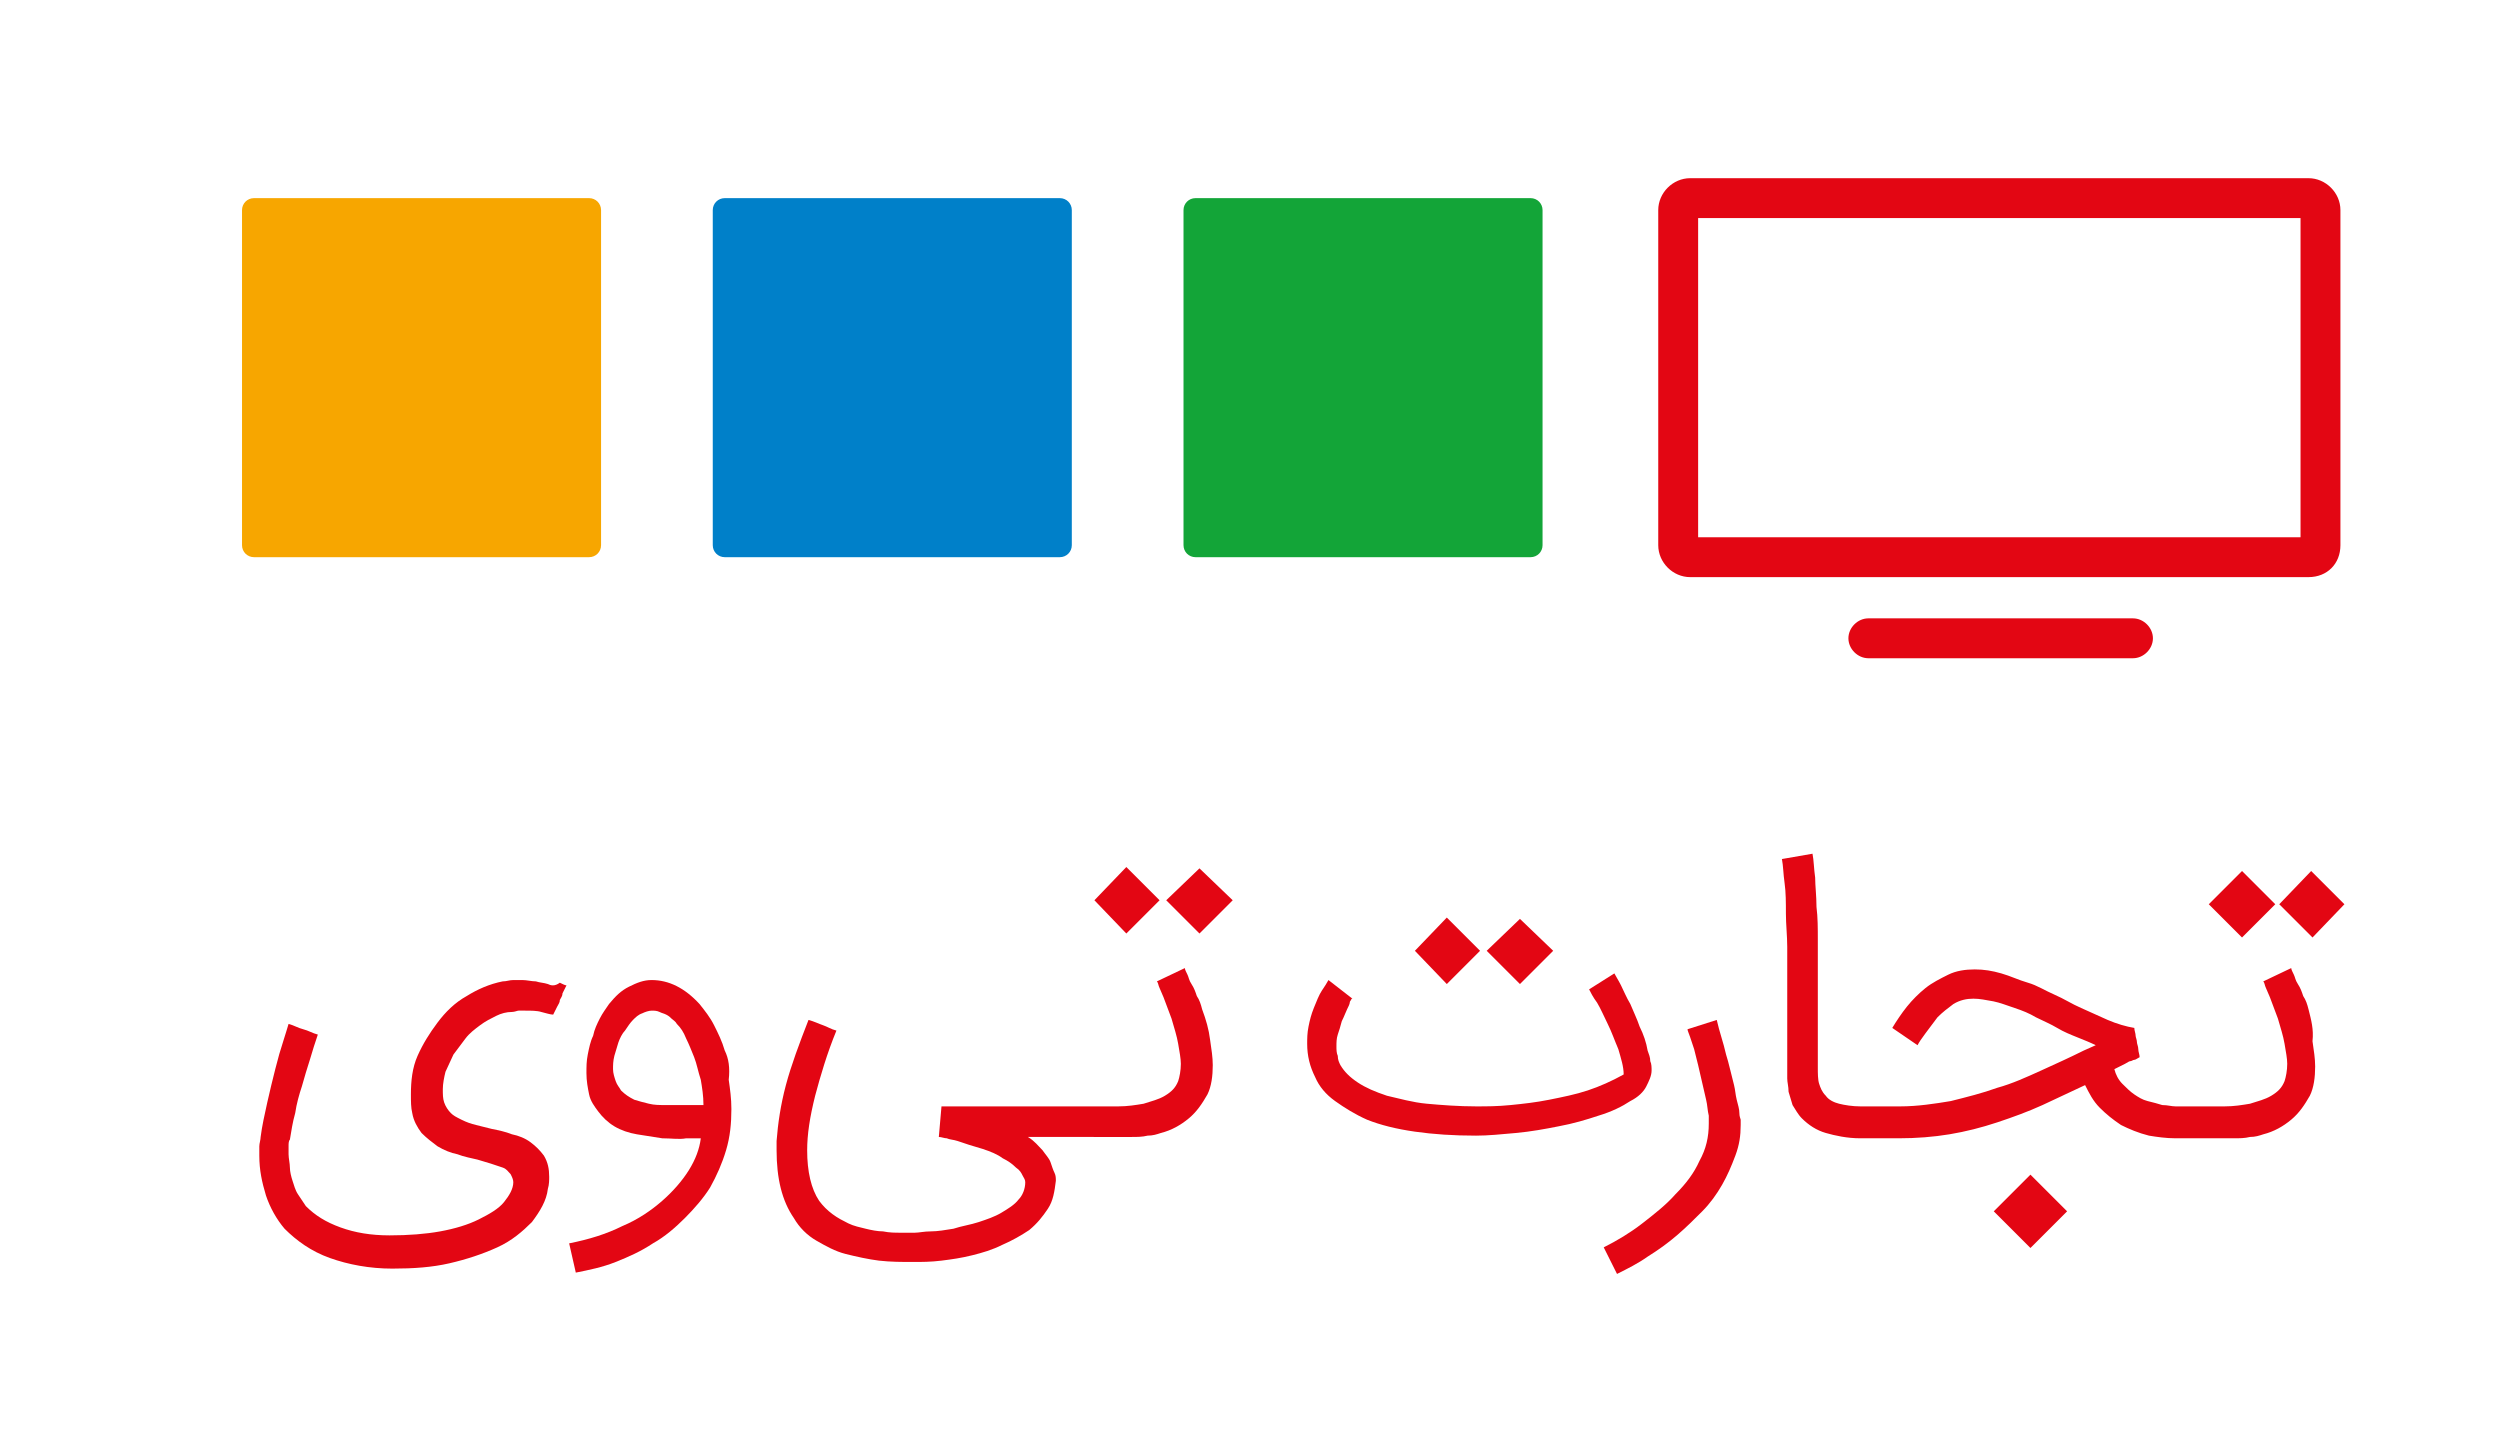 <?xml version="1.0" encoding="utf-8"?>
<!-- Generator: Adobe Illustrator 21.1.0, SVG Export Plug-In . SVG Version: 6.00 Build 0)  -->
<svg version="1.1" id="Layer_1" xmlns="http://www.w3.org/2000/svg" xmlns:xlink="http://www.w3.org/1999/xlink" x="0px" y="0px"
	 viewBox="0 0 188 109" style="enable-background:new 0 0 188 109;" xml:space="preserve">
<style type="text/css">
	.st0{fill:#E30613;}
	.st1{fill:#13A538;}
	.st2{fill:#F7A600;}
	.st3{fill:#0080C9;}
</style>
<path class="st0" d="M173.6,43.4h-46.5c-1.3,0-2.4-1.1-2.4-2.4V15.8c0-1.3,1.1-2.4,2.4-2.4h46.5c1.3,0,2.4,1.1,2.4,2.4V41
	C176,42.4,175,43.4,173.6,43.4z M127.8,40.4H173v-24h-45.3V40.4z"/>
<path class="st1" d="M115.1,41.9H89.9c-0.5,0-0.9-0.4-0.9-0.9V15.8c0-0.5,0.4-0.9,0.9-0.9h25.2c0.5,0,0.9,0.4,0.9,0.9V41
	C116,41.5,115.6,41.9,115.1,41.9z"/>
<path class="st2" d="M44.3,41.9H19.1c-0.5,0-0.9-0.4-0.9-0.9V15.8c0-0.5,0.4-0.9,0.9-0.9h25.2c0.5,0,0.9,0.4,0.9,0.9V41
	C45.2,41.5,44.8,41.9,44.3,41.9z"/>
<path class="st3" d="M79.7,41.9H54.5c-0.5,0-0.9-0.4-0.9-0.9V15.8c0-0.5,0.4-0.9,0.9-0.9h25.2c0.5,0,0.9,0.4,0.9,0.9V41
	C80.6,41.5,80.2,41.9,79.7,41.9z"/>
<path class="st0" d="M160.4,49.5h-19.9c-0.8,0-1.5-0.7-1.5-1.5s0.7-1.5,1.5-1.5h19.9c0.8,0,1.5,0.7,1.5,1.5S161.2,49.5,160.4,49.5z"
	/>
<g>
	<path class="st0" d="M41.2,74c-0.3-0.1-0.6-0.1-0.9-0.2c-0.3,0-0.7-0.1-1-0.1c-0.2,0-0.5,0-0.7,0c-0.3,0-0.5,0.1-0.8,0.1
		c-1,0.2-1.9,0.6-2.7,1.1c-0.9,0.5-1.6,1.2-2.2,2c-0.6,0.8-1.1,1.6-1.5,2.5c-0.4,0.9-0.5,1.9-0.5,2.9c0,0.5,0,1,0.1,1.4
		c0.1,0.6,0.4,1.1,0.7,1.5c0.4,0.4,0.8,0.7,1.2,1c0.5,0.3,1,0.5,1.5,0.6c0.5,0.2,1.1,0.3,1.5,0.4c0.3,0.1,0.7,0.2,1,0.3
		c0.3,0.1,0.6,0.2,0.9,0.3c0.3,0.1,0.4,0.3,0.6,0.5c0.1,0.2,0.2,0.4,0.2,0.6c0,0.5-0.3,1-0.7,1.5c-0.4,0.5-1.1,0.9-1.9,1.3
		c-0.8,0.4-1.8,0.7-2.9,0.9c-1.1,0.2-2.4,0.3-3.8,0.3c-1.4,0-2.6-0.2-3.7-0.6s-1.9-0.9-2.6-1.6c-0.2-0.3-0.4-0.6-0.6-0.9
		c-0.2-0.3-0.3-0.7-0.4-1c-0.1-0.3-0.2-0.7-0.2-1c0-0.3-0.1-0.7-0.1-1c0-0.2,0-0.4,0-0.6c0-0.2,0-0.4,0.1-0.5c0.1-0.6,0.2-1.3,0.4-2
		c0.1-0.7,0.3-1.4,0.5-2c0.2-0.7,0.4-1.4,0.6-2c0.2-0.7,0.4-1.3,0.6-1.9c-0.4-0.1-0.7-0.3-1.1-0.4c-0.4-0.1-0.7-0.3-1.1-0.4
		c-0.1,0.3-0.2,0.7-0.4,1.3c-0.2,0.6-0.4,1.3-0.6,2.1s-0.4,1.6-0.6,2.5c-0.2,0.9-0.4,1.8-0.5,2.6c0,0.2-0.1,0.5-0.1,0.7
		c0,0.2,0,0.5,0,0.7c0,1.1,0.2,2,0.5,3c0.3,0.9,0.8,1.8,1.4,2.5c0.9,0.9,2,1.7,3.4,2.2c1.4,0.5,3,0.8,4.7,0.8c1.6,0,3-0.1,4.3-0.4
		c1.3-0.3,2.5-0.7,3.6-1.2c1.1-0.5,1.9-1.2,2.6-1.9c0.6-0.8,1.1-1.6,1.2-2.5v0c0.1-0.3,0.1-0.7,0.1-0.9c0-0.6-0.1-1.1-0.4-1.6
		c-0.3-0.4-0.6-0.7-1-1s-0.9-0.5-1.4-0.6c-0.5-0.2-1-0.3-1.5-0.4c-0.4-0.1-0.8-0.2-1.2-0.3c-0.4-0.1-0.7-0.2-1.1-0.4
		s-0.6-0.3-0.8-0.5c-0.2-0.2-0.4-0.5-0.5-0.8c-0.1-0.3-0.1-0.6-0.1-1c0-0.4,0.1-0.9,0.2-1.3c0.2-0.4,0.4-0.9,0.6-1.3
		c0.3-0.4,0.6-0.8,0.9-1.2c0.3-0.4,0.7-0.7,1.1-1c0.4-0.3,0.8-0.5,1.2-0.7c0.4-0.2,0.8-0.3,1.2-0.3h0c0.2,0,0.4-0.1,0.5-0.1
		c0.2,0,0.4,0,0.5,0c0.4,0,0.9,0,1.2,0.1c0.4,0.1,0.7,0.2,0.9,0.2c0.1-0.2,0.2-0.4,0.3-0.6c0.1-0.2,0.2-0.3,0.2-0.5
		c0.1-0.2,0.2-0.3,0.2-0.5c0.1-0.2,0.2-0.4,0.3-0.6c-0.1,0-0.3-0.1-0.5-0.2C41.7,74.2,41.4,74.1,41.2,74z"/>
	<path class="st0" d="M54.5,79c-0.2-0.7-0.5-1.3-0.8-1.9S53,76,52.6,75.5v0c-1.1-1.2-2.3-1.8-3.6-1.8c-0.6,0-1.1,0.2-1.7,0.5
		c-0.6,0.3-1,0.7-1.5,1.3c-0.2,0.3-0.5,0.7-0.7,1.1c-0.2,0.4-0.4,0.8-0.5,1.3c-0.2,0.4-0.3,0.9-0.4,1.4c-0.1,0.5-0.1,0.9-0.1,1.4
		c0,0.6,0.1,1.1,0.2,1.6c0.1,0.5,0.4,0.9,0.7,1.3v0c0.3,0.4,0.7,0.8,1.2,1.1c0.5,0.3,1.1,0.5,1.7,0.6c0.6,0.1,1.3,0.2,1.9,0.3
		c0.7,0,1.3,0.1,1.8,0h1.1c-0.1,0.8-0.4,1.6-0.9,2.4c-0.5,0.8-1.2,1.6-2,2.3c-0.8,0.7-1.8,1.4-3,1.9c-1.2,0.6-2.5,1-4,1.3l0.5,2.2
		c1-0.2,2-0.4,3-0.8c1-0.4,1.9-0.8,2.8-1.4c0.9-0.5,1.7-1.2,2.4-1.9c0.7-0.7,1.4-1.5,1.9-2.3c0.5-0.9,0.9-1.8,1.2-2.8
		c0.3-1,0.4-2,0.4-3.1c0-0.8-0.1-1.5-0.2-2.2C54.9,80.3,54.8,79.6,54.5,79z M52.1,83.1c-0.4,0-0.7,0-1,0c-0.4,0-0.7,0-1.1,0
		c-0.4,0-0.8,0-1.2-0.1c-0.4-0.1-0.8-0.2-1.1-0.3c-0.4-0.2-0.7-0.4-1-0.7v0c-0.1-0.2-0.3-0.4-0.4-0.7c-0.1-0.3-0.2-0.6-0.2-0.9
		c0-0.3,0-0.6,0.1-1c0.1-0.3,0.2-0.7,0.3-1c0.1-0.3,0.3-0.7,0.5-0.9c0.2-0.3,0.4-0.6,0.6-0.8c0.2-0.2,0.4-0.4,0.7-0.5
		c0.2-0.1,0.5-0.2,0.7-0.2c0.2,0,0.4,0,0.6,0.1c0.2,0.1,0.3,0.1,0.5,0.2c0.2,0.1,0.3,0.2,0.4,0.3c0.1,0.1,0.3,0.2,0.4,0.4
		c0.3,0.3,0.5,0.6,0.7,1.1c0.2,0.4,0.4,0.9,0.6,1.4c0.2,0.5,0.3,1.1,0.5,1.7c0.1,0.6,0.2,1.2,0.2,1.9C52.7,83.1,52.4,83.1,52.1,83.1
		z"/>
	<path class="st0" d="M90.4,75.9c-0.1-0.4-0.2-0.7-0.4-1c-0.1-0.3-0.2-0.6-0.4-0.9s-0.2-0.5-0.3-0.7c-0.1-0.2-0.2-0.4-0.2-0.5
		l-2.1,1c0.1,0.1,0.1,0.3,0.2,0.5c0.1,0.2,0.2,0.5,0.3,0.7c0.1,0.3,0.2,0.5,0.3,0.8c0.1,0.3,0.2,0.5,0.3,0.8
		c0.2,0.7,0.4,1.3,0.5,1.9c0.1,0.6,0.2,1.1,0.2,1.5c0,0.5-0.1,1-0.2,1.3v0c-0.2,0.5-0.5,0.8-1,1.1c-0.5,0.3-1,0.4-1.6,0.6
		c-0.6,0.1-1.2,0.2-1.9,0.2c-0.7,0-1.2,0-1.8,0h-0.6l-10.9,0l-0.2,2.3h0c0.2,0,0.4,0.1,0.6,0.1c0.2,0.1,0.5,0.1,0.8,0.2
		c0.3,0.1,0.6,0.2,0.9,0.3c0.3,0.1,0.7,0.2,1,0.3c0.6,0.2,1.1,0.4,1.5,0.7c0.4,0.2,0.7,0.4,1,0.7c0.3,0.2,0.4,0.4,0.5,0.6
		c0.1,0.2,0.2,0.3,0.2,0.5c0,0.5-0.2,1-0.5,1.3c-0.3,0.4-0.8,0.7-1.3,1c-0.5,0.3-1.1,0.5-1.7,0.7c-0.6,0.2-1.3,0.3-1.9,0.5
		c-0.6,0.1-1.2,0.2-1.7,0.2c-0.5,0-0.9,0.1-1.2,0.1c-0.3,0-0.7,0-1.1,0c-0.4,0-0.8,0-1.3-0.1c-0.4,0-0.9-0.1-1.3-0.2
		c-0.4-0.1-0.9-0.2-1.3-0.4c-0.4-0.2-0.8-0.4-1.2-0.7c-0.4-0.3-0.7-0.6-1-1c-0.6-0.9-0.9-2.2-0.9-3.8c0-1.2,0.2-2.5,0.6-4.1
		c0.4-1.5,0.9-3.2,1.6-4.9c-0.4-0.1-0.7-0.3-1-0.4c-0.3-0.1-0.7-0.3-1.1-0.4c-0.7,1.8-1.3,3.4-1.7,4.9c-0.4,1.5-0.6,2.9-0.7,4.2
		c0,0.1,0,0.2,0,0.4c0,0.1,0,0.2,0,0.3c0,2.1,0.4,3.8,1.3,5.1c0.4,0.7,1,1.3,1.7,1.7c0.7,0.4,1.4,0.8,2.2,1c0.8,0.2,1.7,0.4,2.5,0.5
		c0.9,0.1,1.7,0.1,2.6,0.1c0.6,0,1.3,0,2.1-0.1c0.8-0.1,1.5-0.2,2.3-0.4c0.8-0.2,1.5-0.4,2.3-0.8c0.7-0.3,1.4-0.7,2-1.1
		c0.6-0.5,1-1,1.4-1.6c0.4-0.6,0.5-1.3,0.6-2.1c0-0.2,0-0.4-0.1-0.6c-0.1-0.2-0.2-0.5-0.3-0.8s-0.4-0.6-0.6-0.9
		c-0.3-0.3-0.6-0.7-1.1-1h3.3h1H83c0.2,0,0.5,0,0.9,0c0.4,0,0.8,0,1.2,0c0.4,0,0.8,0,1.2-0.1c0.4,0,0.7-0.1,1-0.2
		c0.8-0.2,1.5-0.6,2.1-1.1c0.6-0.5,1-1.1,1.4-1.8c0.3-0.6,0.4-1.4,0.4-2.2c0-0.6-0.1-1.2-0.2-1.9C90.9,77.4,90.7,76.7,90.4,75.9z"/>
	<path class="st0" d="M123.8,81.7c0.2-0.4,0.4-0.8,0.4-1.2c0-0.2,0-0.5-0.1-0.7c0-0.3-0.1-0.5-0.2-0.8c-0.1-0.6-0.3-1.2-0.6-1.8
		c-0.2-0.6-0.5-1.2-0.7-1.7c-0.3-0.5-0.5-1-0.7-1.4c-0.2-0.4-0.4-0.7-0.5-0.9l-1.9,1.2c0.1,0.2,0.3,0.6,0.6,1c0.3,0.5,0.5,1,0.8,1.6
		c0.3,0.6,0.5,1.2,0.8,1.9c0.2,0.7,0.4,1.3,0.4,1.9c-0.9,0.5-1.8,0.9-2.7,1.2s-1.9,0.5-2.9,0.7s-1.9,0.3-2.9,0.4s-1.8,0.1-2.6,0.1
		c-1.3,0-2.6-0.1-3.7-0.2c-1.1-0.1-2.1-0.4-3-0.6c-0.9-0.3-1.6-0.6-2.2-1c-0.6-0.4-1-0.8-1.3-1.3c-0.1-0.2-0.2-0.4-0.2-0.7
		c-0.1-0.2-0.1-0.5-0.1-0.7c0-0.3,0-0.6,0.1-0.9c0.1-0.3,0.2-0.6,0.3-1c0.2-0.4,0.3-0.7,0.4-0.9c0.1-0.2,0.2-0.4,0.2-0.5
		c0-0.1,0.1-0.2,0.1-0.2c0,0,0-0.1,0.1-0.1l-1.8-1.4c-0.1,0.2-0.3,0.5-0.5,0.8s-0.4,0.8-0.6,1.3c-0.2,0.5-0.3,0.9-0.4,1.4
		c-0.1,0.5-0.1,0.9-0.1,1.3c0,0.9,0.2,1.7,0.6,2.5c0.3,0.7,0.8,1.3,1.5,1.8c0.7,0.5,1.5,1,2.4,1.4c1,0.4,2.2,0.7,3.6,0.9
		c1.4,0.2,2.9,0.3,4.6,0.3c0.9,0,1.9-0.1,3-0.2c1.1-0.1,2.2-0.3,3.2-0.5c1.1-0.2,2.1-0.5,3-0.8c1-0.3,1.8-0.7,2.4-1.1
		C123.2,82.5,123.6,82.1,123.8,81.7z"/>
	<path class="st0" d="M130.8,83.7c0-0.3-0.1-0.6-0.2-1c-0.1-0.4-0.1-0.7-0.2-1.1c-0.1-0.4-0.2-0.8-0.3-1.2c-0.1-0.4-0.2-0.8-0.3-1.1
		c-0.2-0.9-0.5-1.7-0.7-2.6l-2.2,0.7c0,0.1,0.1,0.3,0.2,0.6c0.1,0.3,0.2,0.6,0.3,0.9c0.1,0.4,0.2,0.8,0.3,1.2
		c0.1,0.4,0.2,0.9,0.3,1.3c0.1,0.4,0.2,0.9,0.3,1.3c0.1,0.4,0.1,0.8,0.2,1.2c0,0.1,0,0.2,0,0.3c0,0.1,0,0.2,0,0.3
		c0,1-0.2,1.9-0.7,2.8c-0.4,0.9-1,1.7-1.8,2.5c-0.7,0.8-1.6,1.5-2.5,2.2c-0.9,0.7-1.9,1.3-2.9,1.8l1,2c0.8-0.4,1.6-0.8,2.3-1.3
		c0.8-0.5,1.5-1,2.2-1.6c0.7-0.6,1.3-1.2,1.9-1.8c0.6-0.6,1.1-1.3,1.5-2c0.4-0.7,0.7-1.4,1-2.2s0.4-1.5,0.4-2.3c0-0.2,0-0.3,0-0.4
		C130.8,83.9,130.8,83.8,130.8,83.7z"/>
	<path class="st0" d="M173.6,75.9c-0.1-0.4-0.2-0.7-0.4-1c-0.1-0.3-0.2-0.6-0.4-0.9s-0.2-0.5-0.3-0.7c-0.1-0.2-0.2-0.4-0.2-0.5
		l-2.1,1c0.1,0.1,0.1,0.3,0.2,0.5c0.1,0.2,0.2,0.5,0.3,0.7c0.1,0.3,0.2,0.5,0.3,0.8c0.1,0.3,0.2,0.5,0.3,0.8
		c0.2,0.7,0.4,1.3,0.5,1.9c0.1,0.6,0.2,1.1,0.2,1.5c0,0.5-0.1,1-0.2,1.3v0c-0.2,0.5-0.5,0.8-1,1.1c-0.5,0.3-1,0.4-1.6,0.6
		c-0.6,0.1-1.2,0.2-1.9,0.2c-0.7,0-1.2,0-1.8,0h-1h-0.1h-0.1c-0.2,0-0.4,0-0.7,0c-0.3,0-0.6-0.1-1-0.1c-0.3-0.1-0.7-0.2-1.1-0.3
		c-0.4-0.1-0.7-0.3-1-0.5c-0.3-0.2-0.6-0.5-0.9-0.8s-0.5-0.7-0.6-1.1c0.4-0.2,0.6-0.3,0.8-0.4c0.2-0.1,0.3-0.2,0.4-0.2
		c0.1,0,0.2-0.1,0.3-0.1c0.1,0,0.2-0.1,0.4-0.2c0-0.2-0.1-0.4-0.1-0.6c0-0.2-0.1-0.4-0.1-0.5c0-0.2-0.1-0.4-0.1-0.5
		c0-0.2-0.1-0.4-0.1-0.6c-0.6-0.1-1.3-0.3-2-0.6c-0.7-0.3-1.3-0.6-2-0.9c-0.7-0.3-1.3-0.7-2-1c-0.7-0.3-1.3-0.7-2-0.9
		s-1.3-0.5-2-0.7c-0.7-0.2-1.3-0.3-2-0.3c-0.7,0-1.4,0.1-2,0.4c-0.6,0.3-1.2,0.6-1.7,1c-0.5,0.4-1,0.9-1.4,1.4
		c-0.4,0.5-0.8,1.1-1.1,1.6l1.9,1.3c0.1-0.2,0.3-0.5,0.6-0.9c0.3-0.4,0.6-0.8,0.9-1.2c0.4-0.4,0.8-0.7,1.2-1c0.5-0.3,1-0.4,1.5-0.4
		c0.5,0,0.9,0.1,1.5,0.2c0.5,0.1,1,0.3,1.6,0.5s1.1,0.4,1.6,0.7c0.6,0.3,1.1,0.5,1.6,0.8c0.5,0.3,1,0.5,1.5,0.7
		c0.5,0.2,1,0.4,1.4,0.6l-0.9,0.4c-1,0.5-2.1,1-3.2,1.5c-1.1,0.5-2.2,1-3.3,1.3c-1.1,0.4-2.3,0.7-3.5,1c-1.2,0.2-2.5,0.4-3.8,0.4
		h-2.7c0,0,0,0-0.1,0c0,0,0,0-0.1,0h-0.1c-0.6,0-1.2-0.1-1.6-0.2c-0.4-0.1-0.8-0.3-1-0.6c-0.3-0.3-0.4-0.6-0.5-0.9s-0.1-0.8-0.1-1.2
		V80v-0.4c0-0.3,0-0.7,0-1.3c0-0.6,0-1.2,0-2c0-0.5,0-1,0-1.5c0-0.5,0-1.1,0-1.6c0-0.8,0-1.7,0-2.5c0-0.9,0-1.7-0.1-2.5
		c0-0.8-0.1-1.6-0.1-2.2c-0.1-0.7-0.1-1.3-0.2-1.8l-2.3,0.4c0.1,0.5,0.1,1.1,0.2,1.8c0.1,0.7,0.1,1.5,0.1,2.3c0,0.8,0.1,1.7,0.1,2.5
		c0,0.9,0,1.7,0,2.4c0,0.4,0,0.8,0,1.3c0,0.5,0,0.9,0,1.2c0,1,0,1.9,0,2.6c0,0.7,0,1.1,0,1.3v0.3c0,0.2,0,0.5,0,0.8s0.1,0.6,0.1,1
		c0.1,0.3,0.2,0.7,0.3,1c0.2,0.3,0.4,0.7,0.7,1c0.5,0.5,1.1,0.9,1.8,1.1c0.7,0.2,1.6,0.4,2.6,0.4c0,0,0,0,0.1,0c0,0,0,0,0.1,0l2.7,0
		c1.3,0,2.6-0.1,3.8-0.3c1.2-0.2,2.4-0.5,3.6-0.9c1.2-0.4,2.3-0.8,3.4-1.3c1.1-0.5,2.1-1,3.2-1.5c0.3,0.6,0.6,1.2,1.1,1.7
		c0.5,0.5,1,0.9,1.6,1.3c0.6,0.3,1.3,0.6,2.1,0.8c0.6,0.1,1.3,0.2,2,0.2c0.1,0,0.1,0,0.1,0h0.4h0.2h1.6c0.2,0,0.5,0,0.9,0
		c0.4,0,0.8,0,1.2,0c0.4,0,0.8,0,1.2-0.1c0.4,0,0.7-0.1,1-0.2c0.8-0.2,1.5-0.6,2.1-1.1c0.6-0.5,1-1.1,1.4-1.8
		c0.3-0.6,0.4-1.4,0.4-2.2c0-0.6-0.1-1.2-0.2-1.9C174,77.4,173.8,76.7,173.6,75.9z"/>
	<polygon class="st0" points="171.1,68 168.6,65.5 166.1,68 168.6,70.5 	"/>
	<polygon class="st0" points="176.3,68 173.8,65.5 171.4,68 173.9,70.5 	"/>
	
		<rect x="150.8" y="89.1" transform="matrix(0.707 -0.707 0.707 0.707 -19.678 134.713)" class="st0" width="3.9" height="3.9"/>
	<polygon class="st0" points="111.3,71.5 108.8,69 106.4,71.5 108.8,74 	"/>
	<polygon class="st0" points="116.8,71.5 114.3,69.1 111.8,71.5 114.3,74 	"/>
	<polygon class="st0" points="87.2,67.7 84.7,65.2 82.3,67.7 84.7,70.2 	"/>
	<polygon class="st0" points="87.7,67.7 90.2,70.2 92.7,67.7 90.2,65.3 	"/>
</g>
</svg>

